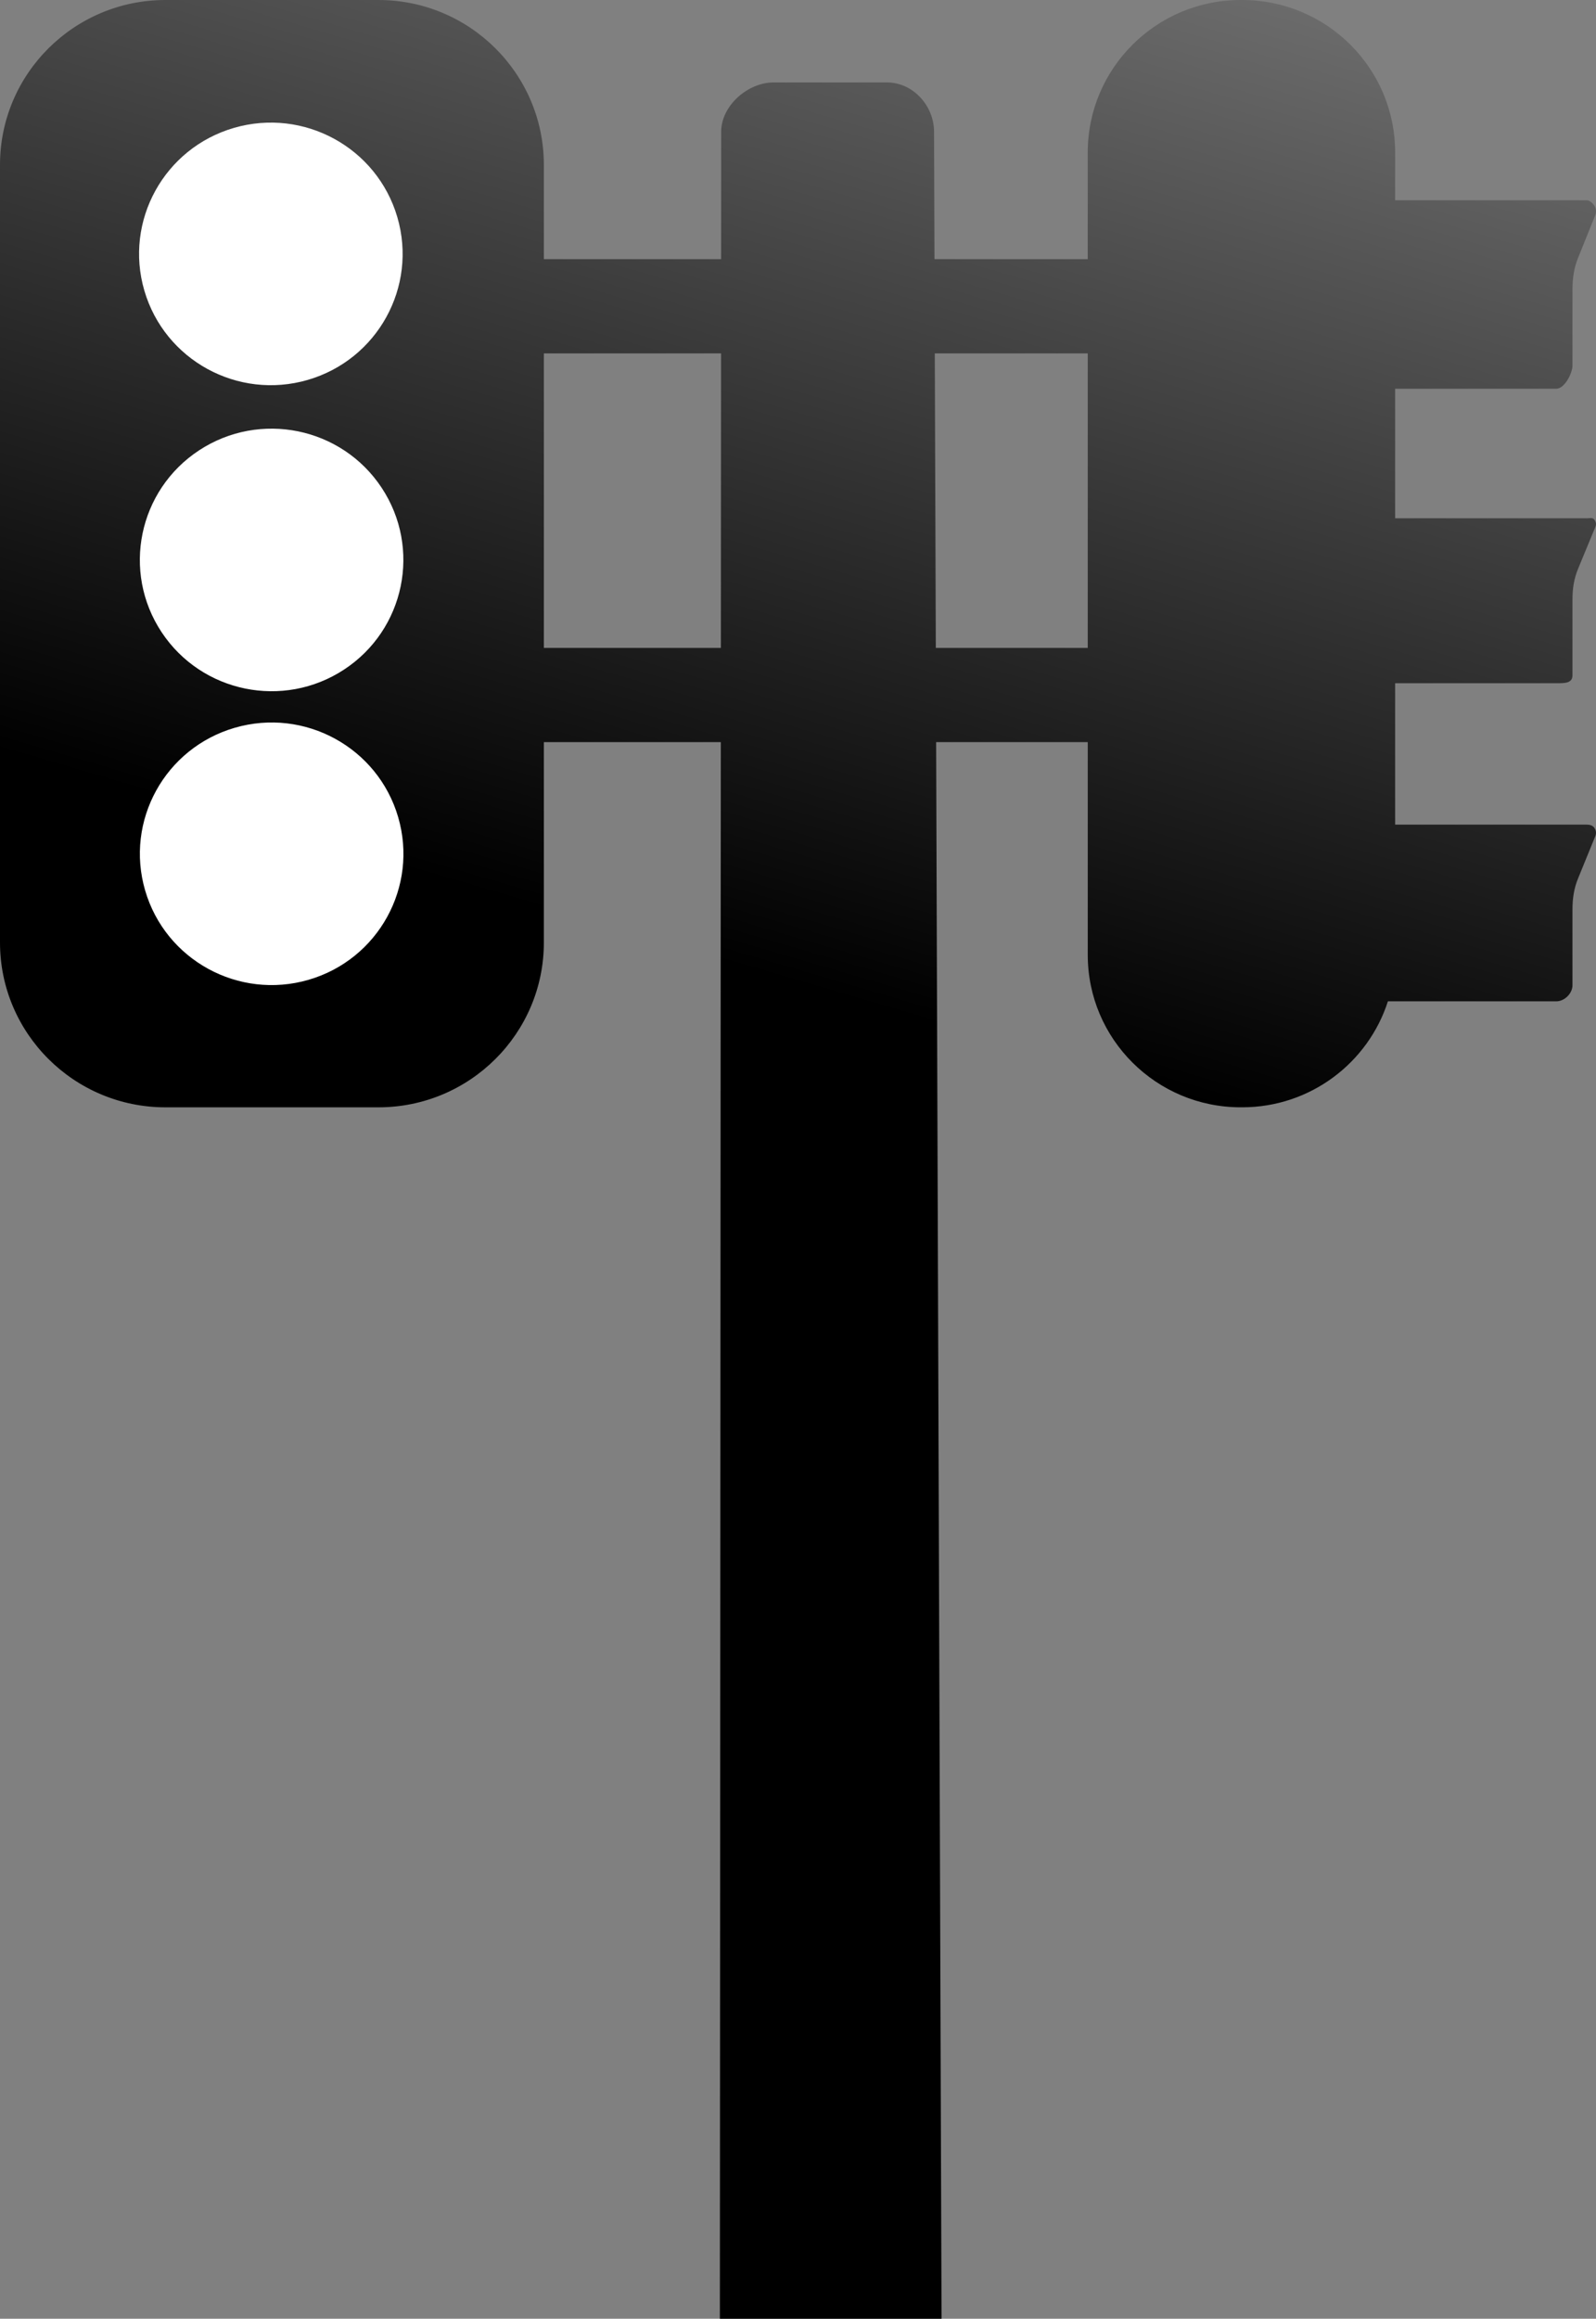<svg xmlns="http://www.w3.org/2000/svg" width="135" height="196" viewBox="0 0 135 196" fill="none"><rect x="0" y="0" width="135" height="196" fill="#808080" stroke="none"/><g clip-path="url(#clip0_198_3796)"><path fill-rule="evenodd" clip-rule="evenodd" d="M32.01 0H13.994C6.271 0 0 6.244 0 13.933V79.667C0 87.357 6.271 93.6 13.994 93.6H32.01C39.733 93.6 46.003 87.357 46.003 79.667V62.731H60.972L60.846 271H79.899L79.184 62.731H92.009V80.718C92.009 87.827 97.805 93.598 104.945 93.598H105.074C110.84 93.598 115.73 89.834 117.398 84.641H131.64C132.332 84.641 133.01 83.976 133.01 83.287V76.881C133.01 75.963 133.136 75.07 133.495 74.223L134.937 70.692C135.041 70.447 135.014 70.206 134.868 69.985C134.721 69.764 134.473 69.703 134.208 69.703L134.204 69.705H118.01V57.751H131.64L131.692 57.751C132.366 57.752 133.01 57.752 133.01 57.08V50.674C133.01 49.754 133.136 48.902 133.495 48.054L134.937 44.564C135.041 44.321 135.014 44.157 134.868 43.936C134.756 43.77 134.586 43.784 134.395 43.801C134.334 43.807 134.271 43.812 134.208 43.812L134.204 43.81H118.01V32.86H131.64C132.332 32.86 133.01 31.568 133.01 30.879V24.473C133.01 23.553 133.136 22.616 133.495 21.768L134.937 18.193C135.041 17.95 135.014 17.615 134.868 17.394C134.721 17.173 134.473 16.928 134.208 16.928H134.204H118.01V12.88C118.01 5.771 112.214 0 105.074 0H104.945C97.805 0 92.009 5.771 92.009 12.88V21.906H79.044L79.007 11.13C79.007 8.943 77.227 6.969 75.029 6.969H65.441H65.437C63.241 6.969 61.003 8.943 61.003 11.13L60.997 21.906H46.003V13.933C46.003 6.244 39.733 0 32.01 0ZM92.009 29.871H79.071L79.157 54.766H92.009V29.871ZM46.003 29.871V54.766H60.977L60.992 29.871H46.003Z" fill="url(#paint0_linear_198_3796)"></path><path d="M26.027 32.115C31.936 30.401 35.331 24.242 33.61 18.359C31.889 12.475 25.703 9.095 19.794 10.809C13.884 12.523 10.489 18.681 12.21 24.565C13.932 30.449 20.117 33.829 26.027 32.115Z" fill="white"></path><path d="M29.109 56.594C34.247 53.221 35.666 46.339 32.278 41.222C28.89 36.106 21.978 34.694 16.839 38.067C11.701 41.441 10.282 48.323 13.67 53.439C17.058 58.555 23.971 59.968 29.109 56.594Z" fill="white"></path><path d="M26.095 82.822C32.004 81.109 35.399 74.95 33.678 69.066C31.957 63.182 25.771 59.802 19.861 61.516C13.952 63.23 10.557 69.389 12.278 75.272C14 81.156 20.186 84.536 26.095 82.822Z" fill="white"></path></g><defs><linearGradient id="paint0_linear_198_3796" x1="142.666" y1="-70.567" x2="42.658" y2="271.147" gradientUnits="userSpaceOnUse"><stop stop-color="#C6C6C6"></stop><stop offset="0.474"></stop></linearGradient><clipPath id="clip0_198_3796"><rect width="135" height="271" fill="white"></rect></clipPath></defs></svg>